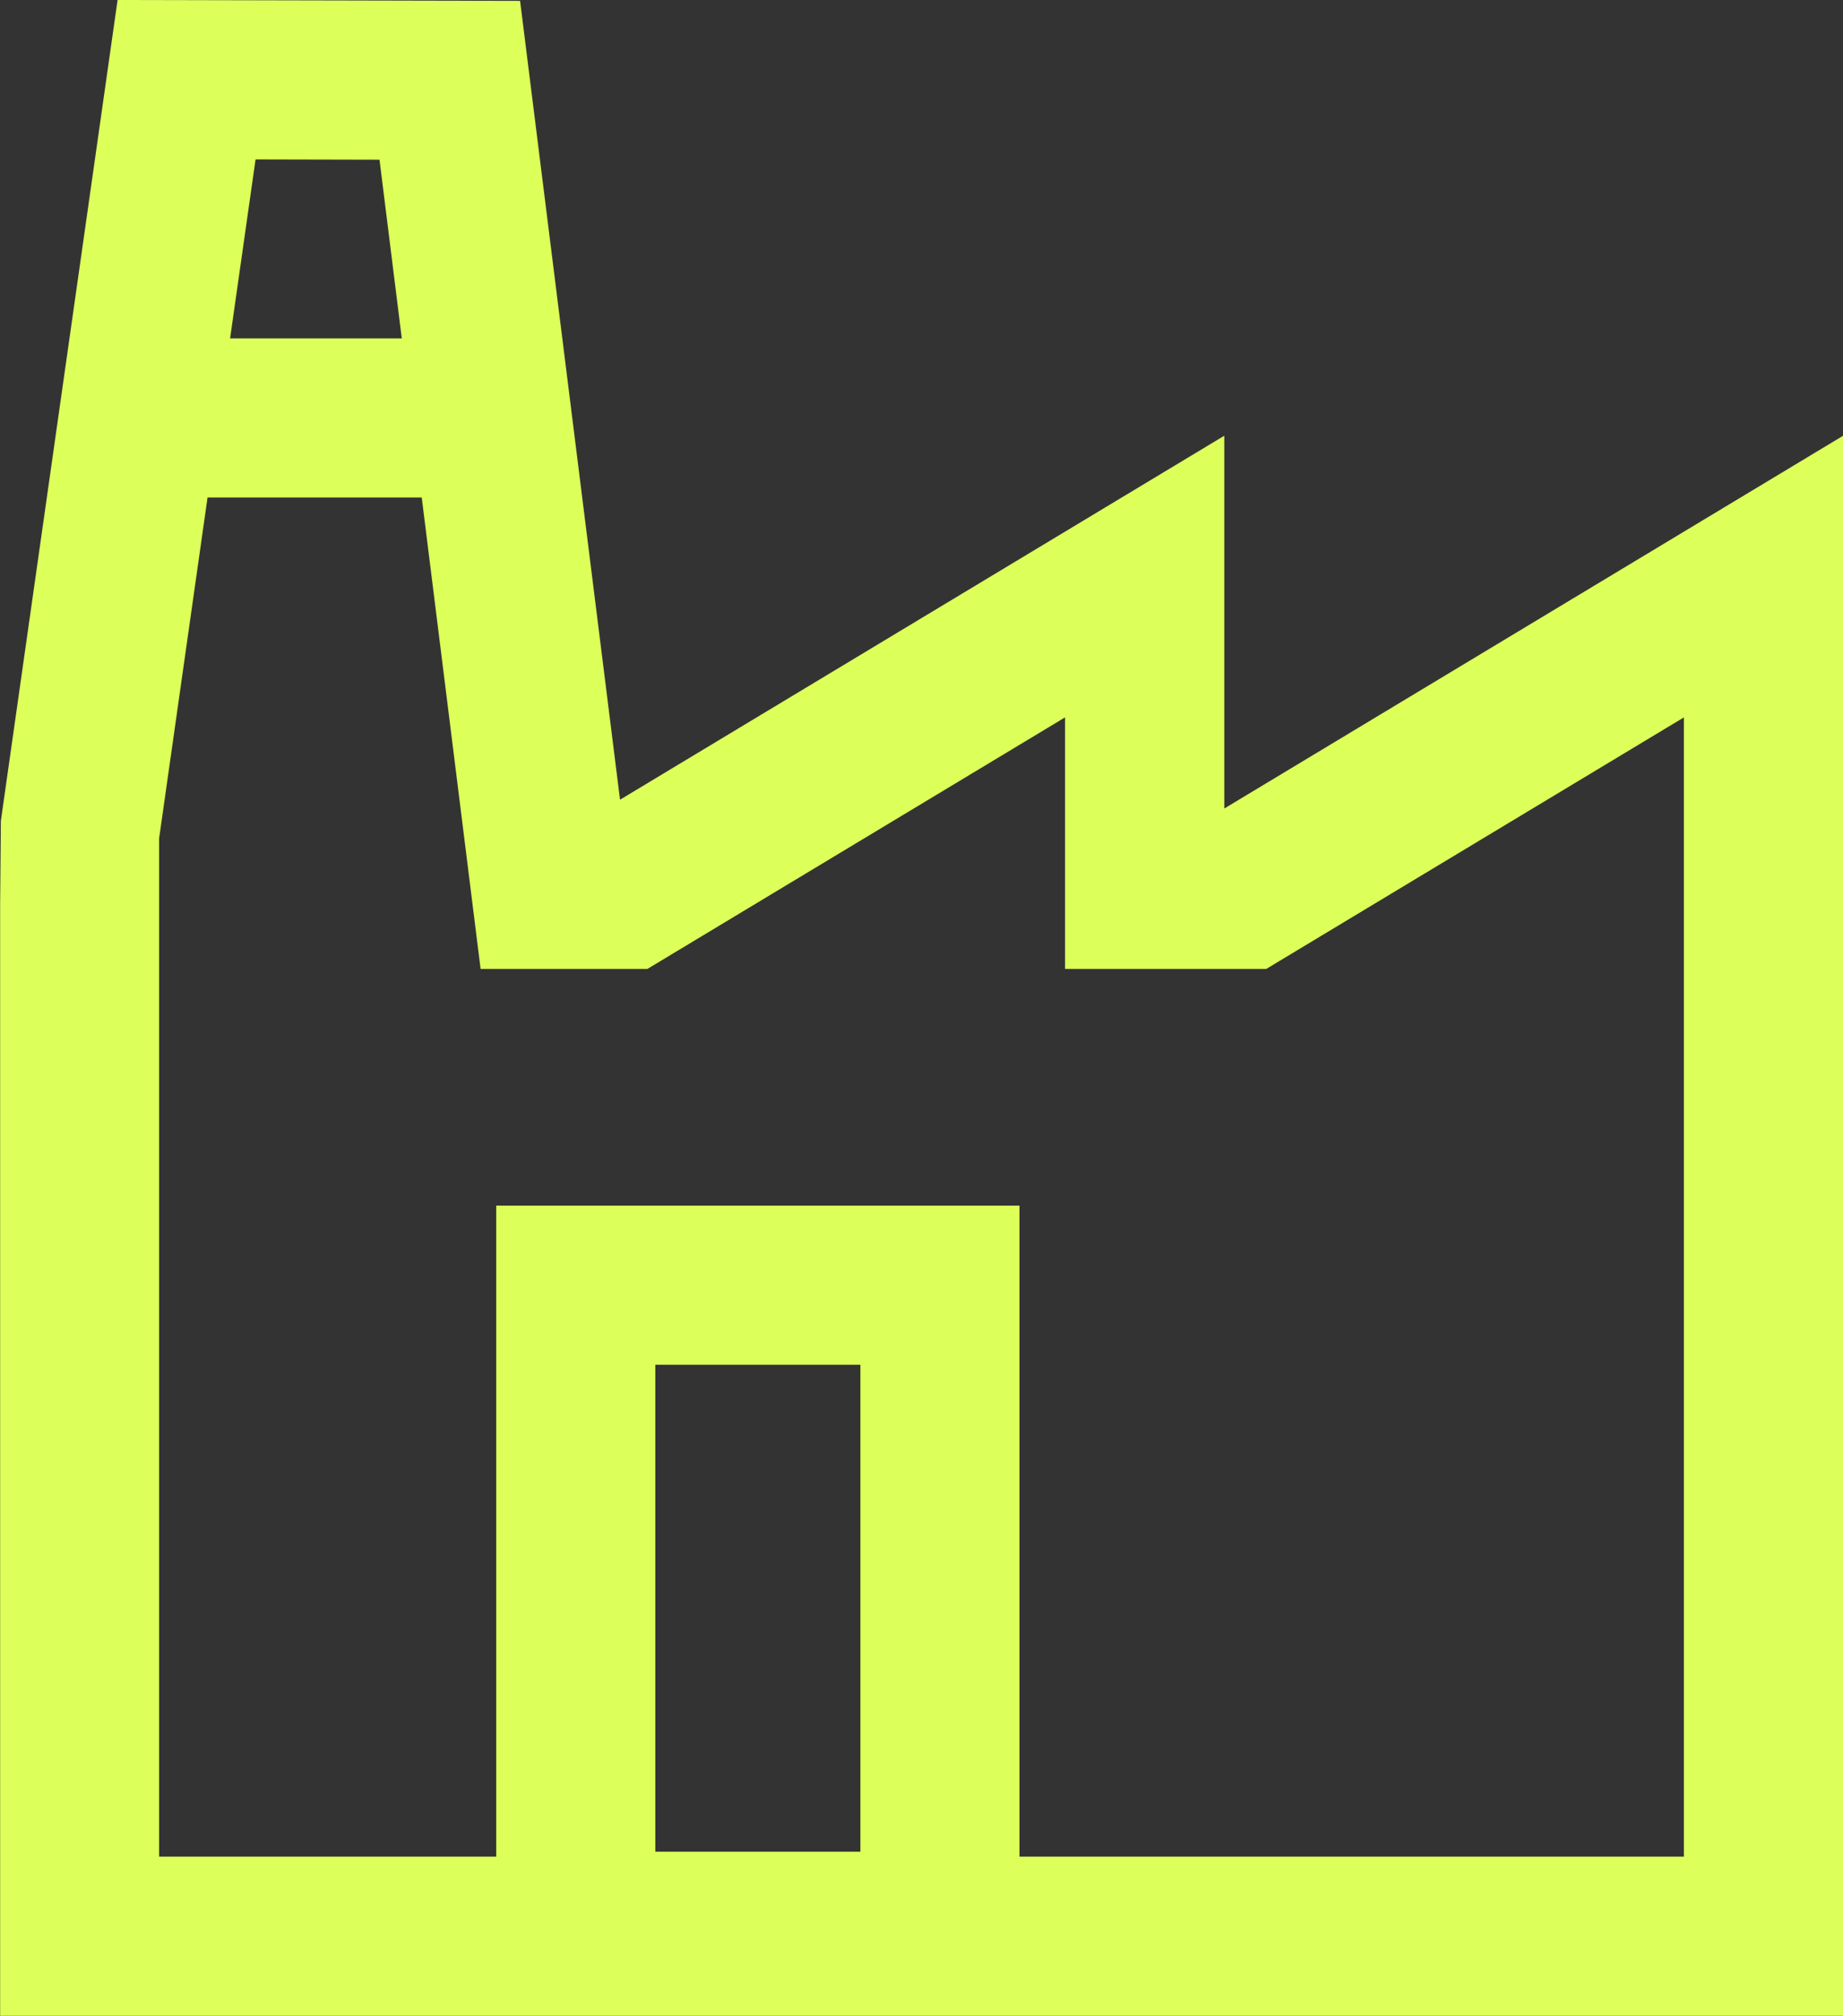 <?xml version="1.0" encoding="UTF-8"?>
<svg xmlns="http://www.w3.org/2000/svg" id="Layer_2" viewBox="0 0 127.43 139.34">
  <rect x="0" y="0" width="127.43" height="139.34" fill="#333333" stroke="none"/>
  <defs>
    <style>.cls-1{fill:#ddff59;}</style>
  </defs>
  <g id="Layer_1-2">
    <path class="cls-1" d="m84.65,55.89v-25.77l-41.78,25.16L35.96.06l-27.83-.06L.06,56.74l-.05,5.75v.07s0,76.78,0,76.78h127.43V30.12l-42.79,25.77ZM26.24,11.04l1.54,12.35h-11.87l1.76-12.37,8.57.02Zm19.07,116.96v-33.66h14.18v33.66h-14.18Zm71.12.34h-45.94v-45h-36.18v45H11V60.37s0-2.4,0-2.4l3.35-23.58h14.81l4.07,32.59h11.53l28.88-17.39v17.39h13.91l28.88-17.39v78.75Z"></path>
  </g>
</svg>
